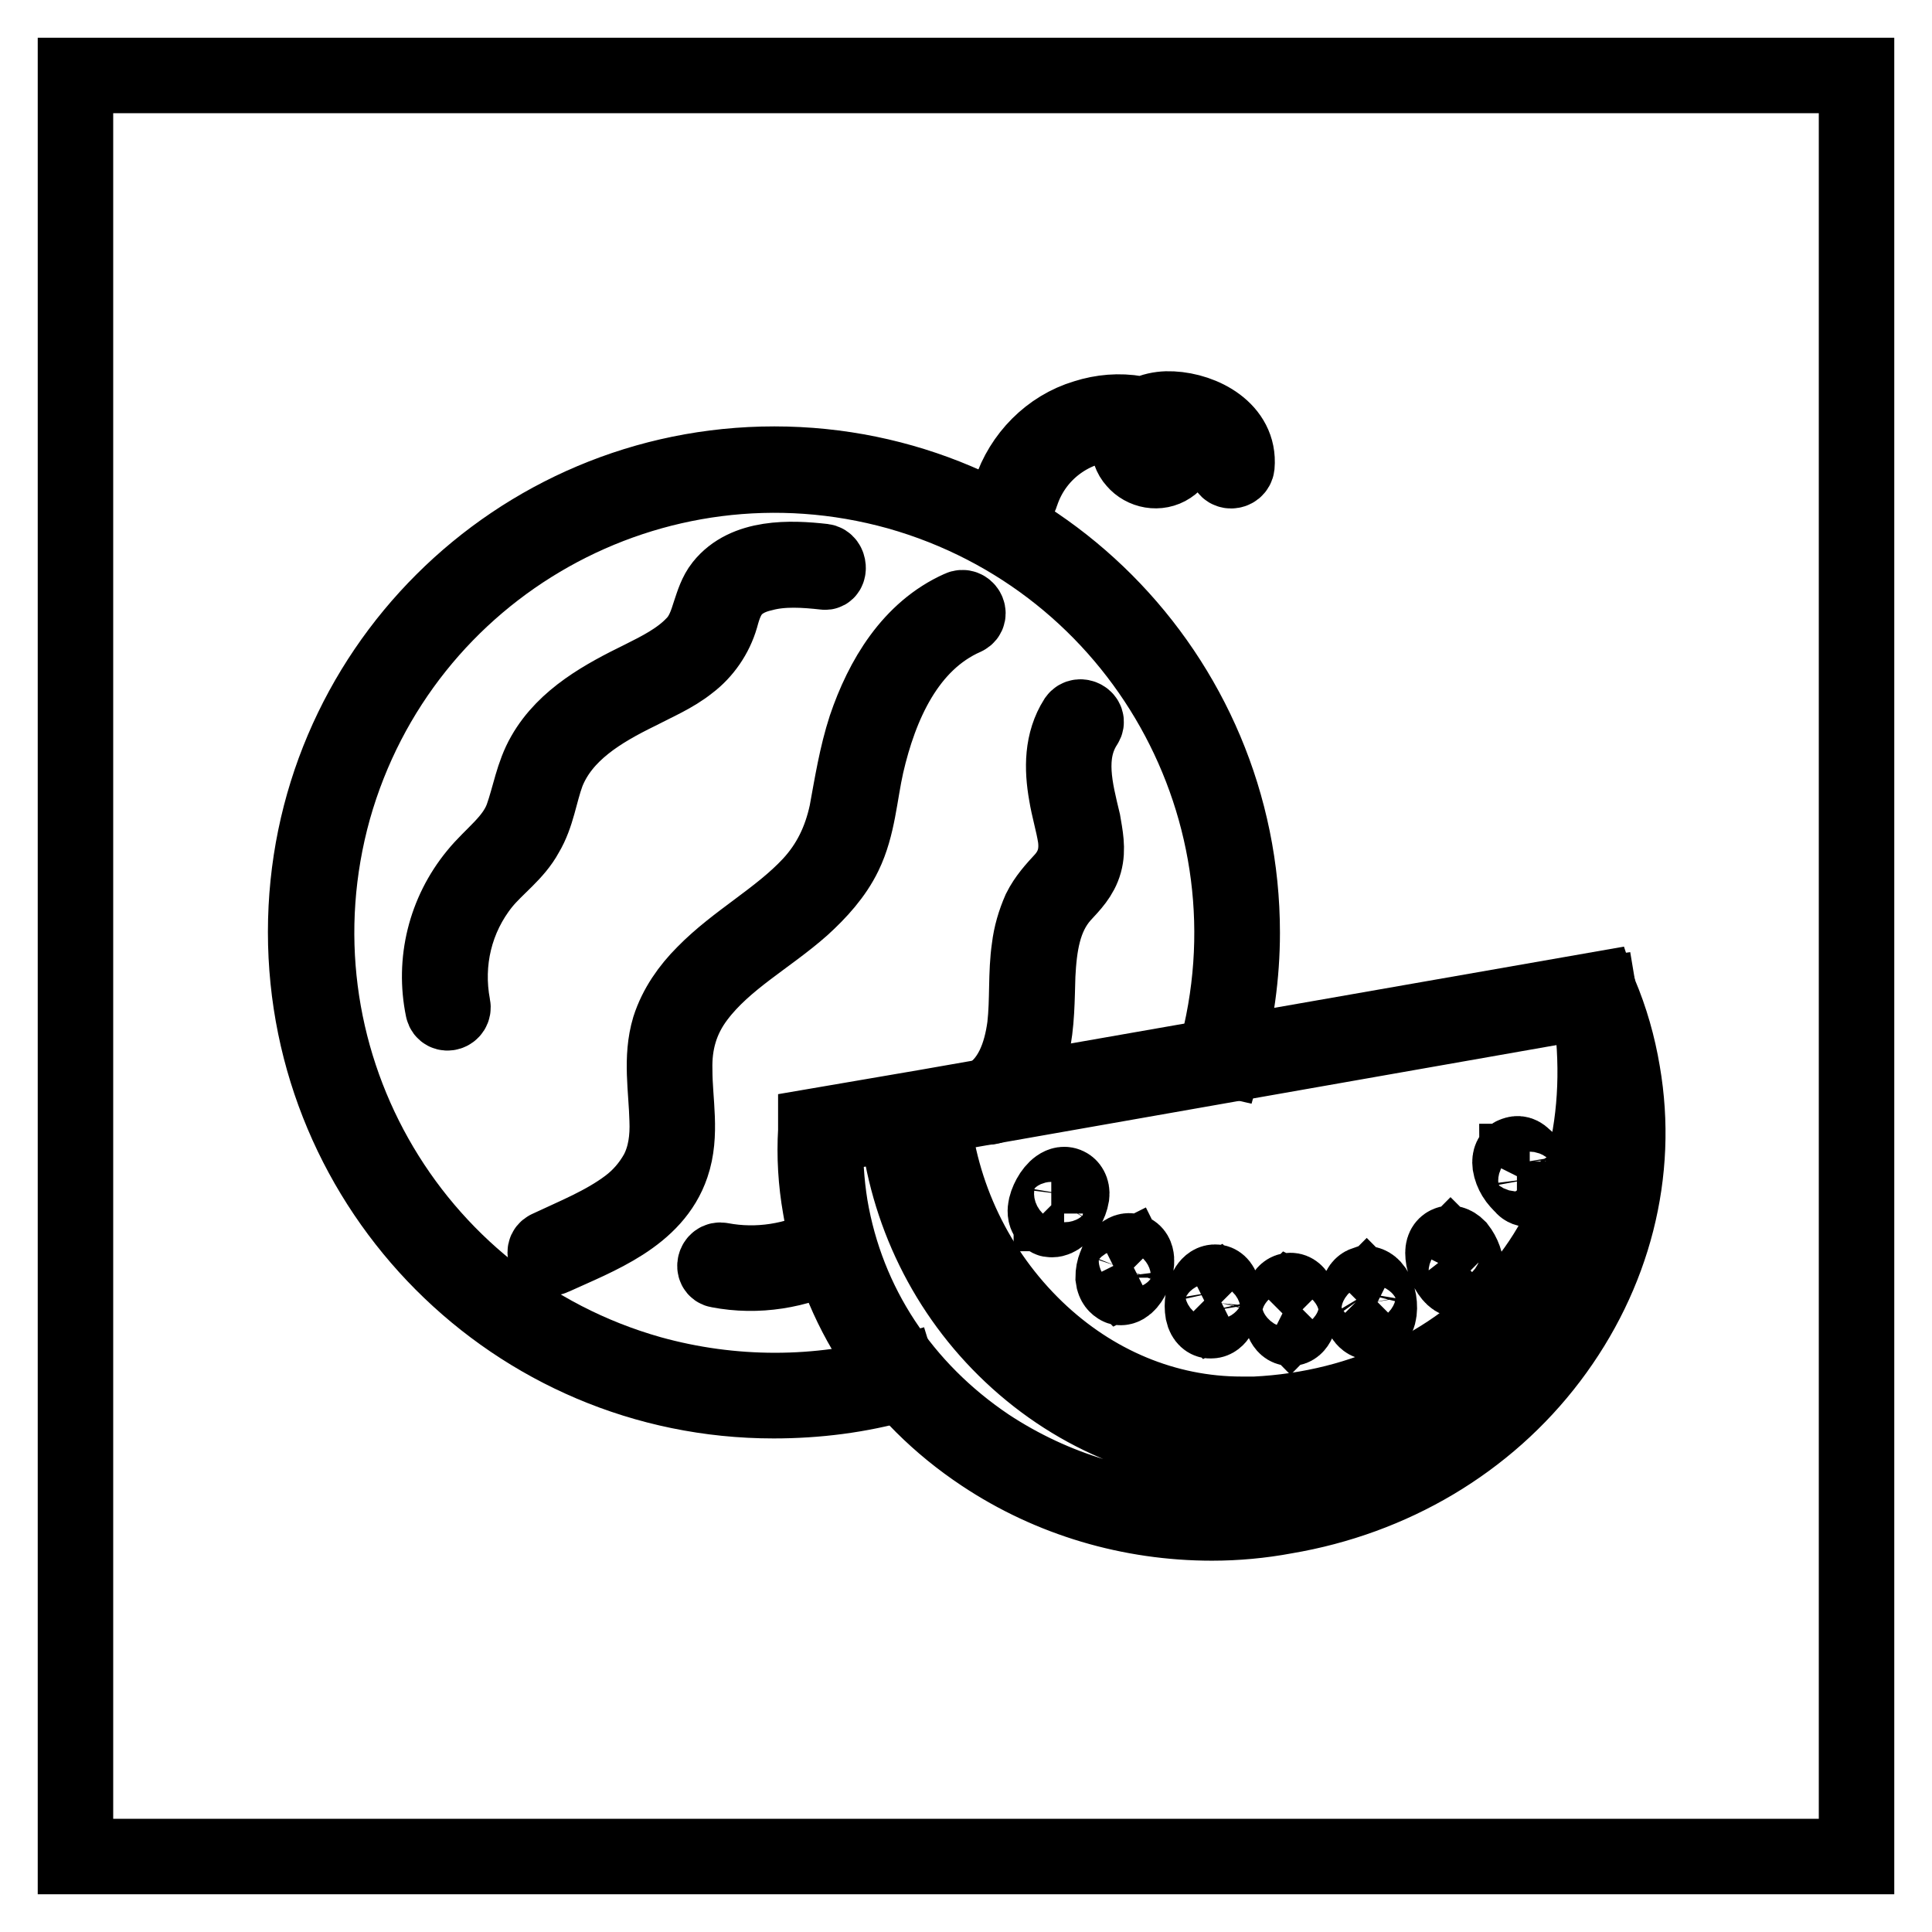 <?xml version="1.0" encoding="utf-8"?>
<!-- Svg Vector Icons : http://www.onlinewebfonts.com/icon -->
<!DOCTYPE svg PUBLIC "-//W3C//DTD SVG 1.1//EN" "http://www.w3.org/Graphics/SVG/1.1/DTD/svg11.dtd">
<svg version="1.1" xmlns="http://www.w3.org/2000/svg" xmlns:xlink="http://www.w3.org/1999/xlink" x="0px" y="0px" viewBox="0 0 256 256" enable-background="new 0 0 256 256" xml:space="preserve">
<g> <path stroke-width="10" fill-opacity="0" stroke="#000000"  d="M10,10h236v236H10V10z"/> <path stroke-width="10" fill-opacity="0" stroke="#000000"  d="M102.5,185.6c-34.3,0-62-27.9-62-62.1c0-34.3,27.9-62,62.1-62c34.3,0,62,27.9,62,62.1 c0,5.6-0.8,11.3-2.3,16.7L161,140c9-32.3-9.8-65.7-42-74.8c-32.3-9-65.7,9.8-74.8,42c-9,32.3,9.8,65.7,42,74.8 c10.8,3,22.2,3,32.9,0l0.4,1.3C113.9,184.9,108.2,185.6,102.5,185.6L102.5,185.6z"/> <path stroke-width="10" fill-opacity="0" stroke="#000000"  d="M160.6,201.8c-10.8,0-21.4-3.1-30.4-9.1c-11.6-7.7-19.3-19.3-21.5-32.7c-0.6-3.4-0.8-6.8-0.6-10.2l0-0.6 l14.6-2.5l89.1-15.6l0.2,0.6v0c1.4,3.3,2.4,6.8,3,10.4c2.3,13.3-1.2,26.8-9.6,37.9s-20.9,18.5-35.1,20.9 C167.1,201.5,163.8,201.8,160.6,201.8L160.6,201.8z M109.4,150.4c-0.1,3.1,0.1,6.3,0.6,9.4c2.2,13,9.6,24.2,20.9,31.8 c8.8,5.8,19.1,8.9,29.6,8.8c3.2,0,6.3-0.3,9.4-0.8c13.8-2.3,26-9.6,34.2-20.4c8.2-10.8,11.5-23.9,9.4-36.9 c-0.1-0.3-0.1-0.6-0.2-0.9c0,0.8,0.1,1.7,0.1,2.5c0,26.7-21.2,48.4-47.4,48.4c-11.9,0-23.2-4.5-32-12.8c-8.6-8.1-13.9-19-15.1-30.7 L109.4,150.4z M120.4,148.5c1.1,11.4,6.4,22.1,14.7,29.9c8.5,8,19.5,12.4,31,12.4c25.4,0,46-21.1,46-47c0-3.8-0.4-7.5-1.3-11.2 L120.4,148.5z"/> <path stroke-width="10" fill-opacity="0" stroke="#000000"  d="M164.5,188.8c-10.3,0-20.3-4.1-28.1-11.7c-8.2-7.9-13.2-18.4-14.3-29.7l1.4-0.1c1,11,5.9,21.2,13.8,28.8 c7.6,7.3,17.2,11.3,27.2,11.3c0.6,0,1.2,0,1.8,0c14.5-0.7,27.5-7,35.7-17.3c8.1-10.1,11-23.3,8.5-38.1l1.4-0.2 c2.6,15.3-0.4,28.8-8.8,39.2c-8.5,10.6-21.9,17.1-36.7,17.8C165.8,188.8,165.2,188.8,164.5,188.8L164.5,188.8z M135.3,65.5 c1.9-5.9,7.5-9.7,13.7-9.4c1.8,0.1,4.7,0.4,5.8,1.9c1.5,2-1.4,3.9-3.1,2.4c-1.7-1.6-0.2-4.1,1.7-4.6c3.7-1,9.5,1.5,9.1,5.9 c-0.1,0.9,1.3,0.9,1.4,0c0.4-4.7-4.5-7.3-8.6-7.5c-1.8-0.1-3.9,0.4-5,2c-1,1.4-1.1,3.6,0.1,4.9c1.1,1.3,3.1,1.7,4.6,0.7 c1.4-0.9,1.9-2.9,1.1-4.4c-1.1-1.8-3.6-2.4-5.5-2.6c-2.3-0.4-4.6-0.2-6.8,0.5c-4.7,1.4-8.4,5.2-9.9,9.8 C133.7,66,135.1,66.3,135.3,65.5L135.3,65.5z M127.2,80.6c-6.5,2.9-10.3,9.3-12.5,15.8c-1.2,3.7-1.8,7.5-2.5,11.3 c-0.8,3.7-2.3,6.8-4.8,9.5c-4.2,4.5-9.8,7.4-14.1,11.8c-2,2-3.7,4.4-4.6,7.2c-1.2,4-0.4,8.1-0.3,12.2c0.1,2.4-0.2,4.8-1.3,6.9 c-1,1.8-2.3,3.3-3.9,4.5c-3.2,2.4-7,3.9-10.6,5.6c-0.8,0.4-0.1,1.6,0.7,1.2c5.9-2.7,13.4-5.4,15.7-12.2c1.4-4.1,0.4-8.4,0.4-12.6 c-0.1-3.6,0.8-6.8,3-9.7c3.7-4.9,9.4-7.9,13.9-11.9c2.2-2,4.3-4.3,5.6-7c1.8-3.7,2-7.9,2.9-11.9c1.8-7.8,5.4-16.1,13.1-19.5 C128.7,81.4,128,80.2,127.2,80.6L127.2,80.6z M109.1,74.4c-4.4-0.5-10.3-0.7-13.4,3.2c-0.8,1-1.2,2.3-1.6,3.5 c-0.5,1.6-1,3.1-2.2,4.3c-1.9,2-4.5,3.3-6.9,4.5c-4.9,2.4-10.1,5.2-12.9,10.1c-1.5,2.6-1.9,5.5-2.9,8.3c-1.2,3.2-4,5-6.1,7.6 c-4.1,5-5.7,11.5-4.4,17.8c0.2,0.9,1.5,0.5,1.3-0.4c-1.1-5.8,0.3-11.7,4-16.3c1.8-2.2,4.3-3.9,5.7-6.5c1.5-2.5,1.8-5.4,2.8-8.1 c2.1-5.3,7.2-8.3,12.1-10.7c2.3-1.2,4.7-2.2,6.7-3.8c2-1.5,3.5-3.7,4.2-6.1c0.4-1.5,0.9-3,2.1-4.1c1-0.9,2.2-1.4,3.5-1.7 c2.6-0.7,5.5-0.5,8.2-0.2C109.9,75.9,109.9,74.5,109.1,74.4L109.1,74.4z M109.7,164.9c-4.4,2.2-9.3,3-14.1,2.1 c-0.9-0.2-1.2,1.2-0.4,1.3c5.2,1,10.4,0.1,15.1-2.2C111.2,165.7,110.5,164.5,109.7,164.9L109.7,164.9z"/> <path stroke-width="10" fill-opacity="0" stroke="#000000"  d="M142.6,95.3c-1.9,3-1.9,6.5-1.3,9.9c0.3,1.9,0.9,3.8,1.2,5.7c0.3,2.2-0.2,4-1.6,5.6 c-1.2,1.3-2.3,2.5-3.1,4.1c-0.7,1.6-1.2,3.3-1.4,5c-0.5,3.4-0.2,6.9-0.6,10.4c-0.5,3.7-1.8,7.5-5.2,9.4c-0.8,0.4-0.1,1.6,0.7,1.2 c6.3-3.4,6-11.3,6.2-17.4c0.2-3.8,0.7-7.7,3.3-10.6c1.2-1.3,2.4-2.5,2.9-4.3c0.5-1.8,0.1-3.6-0.2-5.4c-1-4.2-2.3-8.9,0.3-12.9 C144.3,95.3,143.1,94.6,142.6,95.3L142.6,95.3z M171,176c-0.9,0-1.3-1.3-1.3-2.5c0-1.2,0.4-2.5,1.3-2.5c0.9,0,1.3,1.3,1.3,2.5 C172.3,174.7,171.9,176,171,176z M171,171.9c-0.1,0.1-0.4,0.7-0.4,1.6c0,0.9,0.3,1.5,0.4,1.6c0.1-0.1,0.4-0.7,0.4-1.6 C171.4,172.6,171.2,172,171,171.9z M160.5,175c-0.1,0-0.1,0-0.2,0c-0.2,0-0.7-0.2-0.9-1.1c-0.1-0.6-0.1-1.1,0-1.7 c0.2-1.2,0.8-2.4,1.7-2.3c0.2,0,0.7,0.2,0.9,1.1c0.1,0.6,0.1,1.1,0,1.7C161.9,173.8,161.3,175,160.5,175z M161,170.9 c-0.2,0.1-0.5,0.6-0.7,1.5c-0.2,0.9,0,1.5,0.1,1.6c0.2-0.1,0.5-0.6,0.7-1.5C161.3,171.7,161.2,171.1,161,170.9z M148.5,170.6 c-0.1,0-0.2,0-0.3-0.1c-0.2-0.1-0.6-0.4-0.7-1.2c0-0.6,0.1-1.1,0.3-1.6c0.4-1.2,1.3-2.2,2.1-1.9c0.9,0.3,0.8,1.7,0.4,2.8 C149.9,169.7,149.2,170.6,148.5,170.6L148.5,170.6z M149.6,166.7c-0.2,0.1-0.6,0.5-0.9,1.4s-0.3,1.5-0.2,1.6 c0.2-0.1,0.6-0.5,0.9-1.4C149.7,167.5,149.7,166.9,149.6,166.7z M139.4,161.6c-0.2,0-0.3,0-0.4-0.1c-0.8-0.5-0.5-1.8,0.1-2.9 c0.6-1.1,1.6-2,2.4-1.5c0.2,0.1,0.6,0.5,0.5,1.3c-0.1,0.6-0.3,1.1-0.6,1.6C140.9,160.9,140.1,161.6,139.4,161.6L139.4,161.6z  M141,158c-0.2,0-0.7,0.4-1.2,1.2s-0.5,1.4-0.5,1.6c0.2,0,0.7-0.4,1.2-1.2C141,158.8,141.1,158.1,141,158L141,158z M181.6,175.2 c-0.8,0-1.4-1.2-1.6-2.3c-0.1-0.6-0.1-1.1,0-1.7c0.2-0.8,0.6-1,0.9-1.1c0.2,0,0.7,0,1.2,0.7c0.3,0.5,0.5,1,0.6,1.6 c0.2,1.2,0,2.6-0.9,2.7C181.7,175.2,181.7,175.2,181.6,175.2L181.6,175.2z M181.1,171.1c-0.1,0.1-0.3,0.7-0.1,1.6 c0.2,0.9,0.5,1.4,0.7,1.5c0.1-0.1,0.3-0.7,0.1-1.6C181.6,171.7,181.2,171.2,181.1,171.1z M193.3,169.6c-0.7,0-1.4-1-1.8-2 c-0.2-0.5-0.3-1.1-0.3-1.6c0-0.8,0.4-1.1,0.7-1.2c0.2-0.1,0.7-0.1,1.3,0.5c0.7,0.9,1.1,2,1.1,3.1c0,0.8-0.4,1.1-0.7,1.2 C193.5,169.5,193.4,169.6,193.3,169.6L193.3,169.6z M192.4,167.3c0.3,0.9,0.8,1.3,0.9,1.4c0.1-0.2,0.1-0.8-0.2-1.6 c-0.3-0.9-0.8-1.3-0.9-1.4C192.1,165.8,192,166.4,192.4,167.3L192.4,167.3z M202.7,157.6c-0.3,0-0.7-0.1-0.9-0.4 c-0.4-0.4-0.8-0.8-1.1-1.3c-0.3-0.5-0.5-1-0.6-1.6c-0.1-0.8,0.2-1.2,0.5-1.3s0.7-0.3,1.3,0.3c0.9,0.7,1.4,1.7,1.6,2.8 c0.1,0.8-0.2,1.2-0.5,1.3C203,157.6,202.9,157.6,202.7,157.6L202.7,157.6z M201.5,155.5c0.5,0.8,1,1.2,1.2,1.2 c0.1-0.2,0-0.8-0.5-1.6s-1-1.2-1.2-1.2C201,154.1,201.1,154.7,201.5,155.5z"/></g>
</svg>